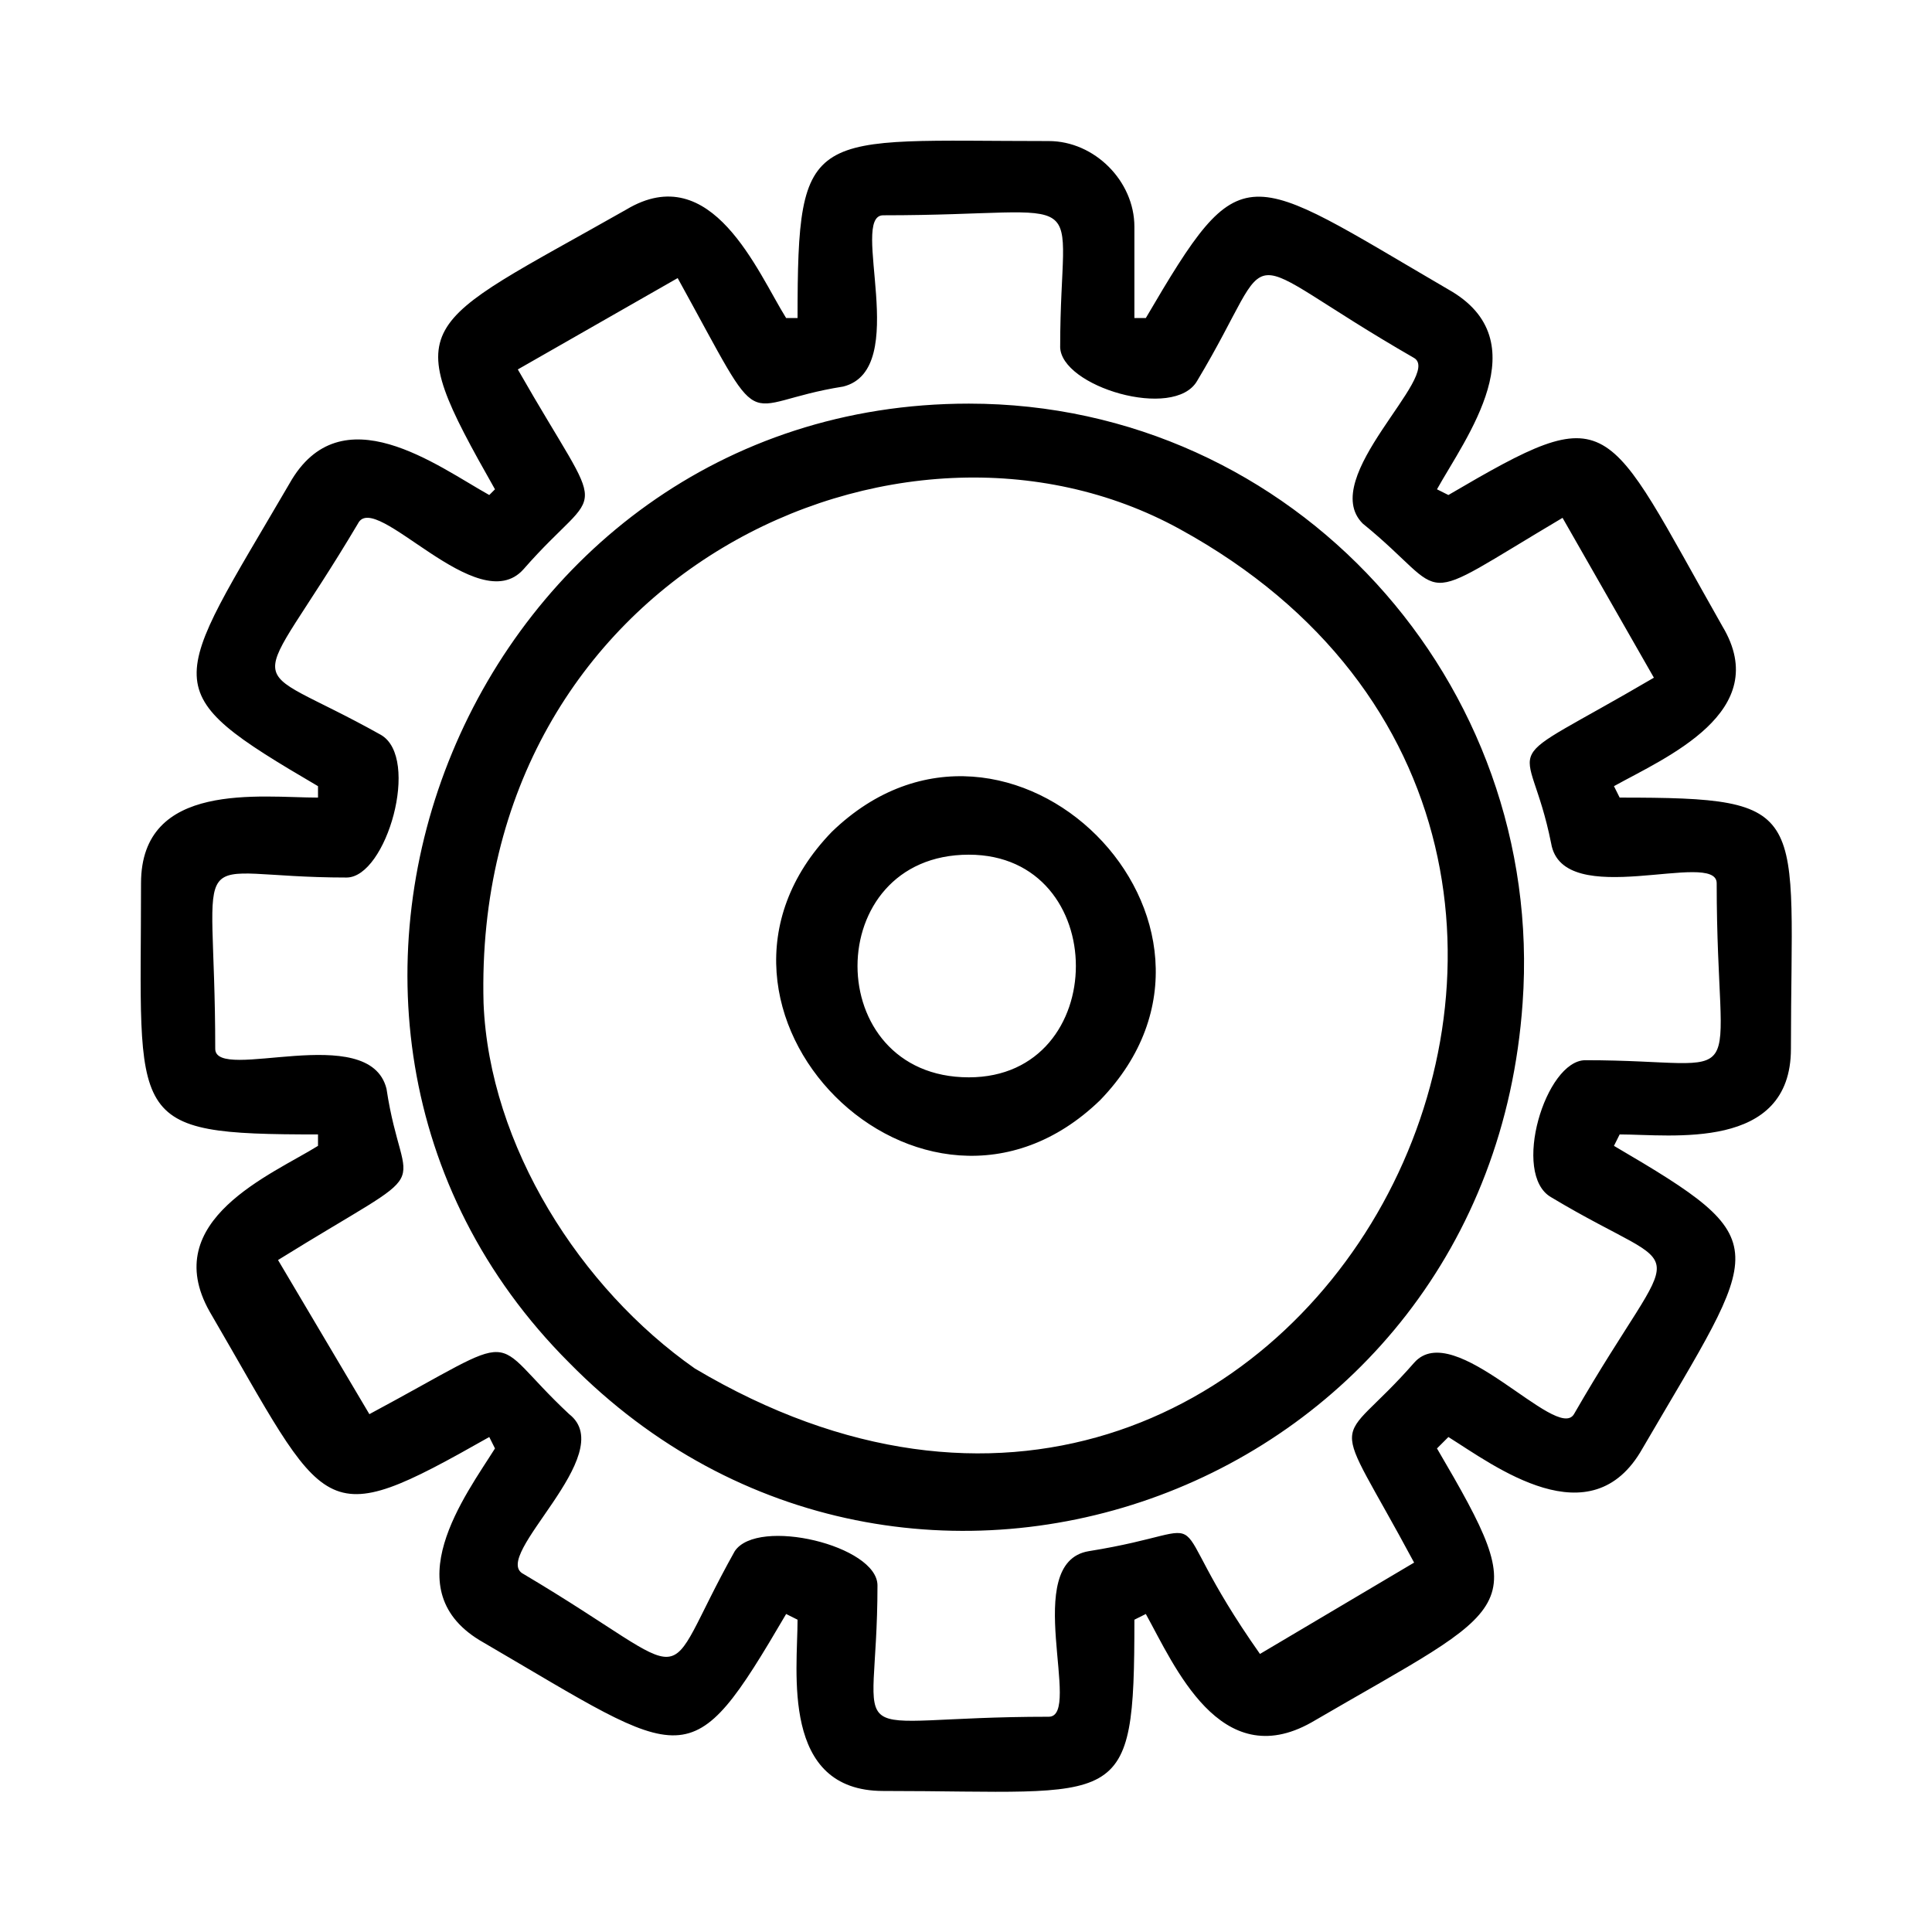 <?xml version="1.0" encoding="UTF-8"?>
<!-- The Best Svg Icon site in the world: iconSvg.co, Visit us! https://iconsvg.co -->
<svg fill="#000000" width="800px" height="800px" version="1.1" viewBox="144 144 512 512" xmlns="http://www.w3.org/2000/svg">
 <path d="m400.75 370.5c-39.336 0-39.336 59.004 0 59.004 37.824 0 37.824-59.004 0-59.004zm24.207-134.65c0-43.875 10.59-34.797-46.902-34.797-9.078 0 7.566 40.848-10.59 45.387-28.746 4.539-19.668 15.129-43.875-28.746l-42.363 24.207c24.207 42.363 22.695 28.746 1.512 52.953-12.105 13.617-39.336-21.18-43.875-12.105-28.746 48.414-31.773 34.797 6.051 55.98 10.59 6.051 1.512 37.824-9.078 37.824-43.875 0-34.797-12.105-34.797 45.387 0 9.078 40.848-7.566 45.387 10.59 4.539 30.258 15.129 18.156-28.746 45.387l24.207 40.848c42.363-22.695 30.258-21.18 52.953 0 13.617 10.59-21.18 37.824-12.105 42.363 48.414 28.746 34.797 31.773 55.98-6.051 6.051-9.078 37.824-1.512 37.824 9.078 0 45.387-12.105 34.797 45.387 34.797 9.078 0-7.566-40.848 10.59-43.875 37.824-6.051 16.641-13.617 45.387 27.234l40.848-24.207c-22.695-42.363-21.18-28.746 0-52.953 10.59-12.105 37.824 21.18 42.363 13.617 28.746-49.926 31.773-34.797-6.051-57.492-10.59-6.051-1.512-36.312 9.078-36.312 45.387 0 34.797 10.59 34.797-46.902 0-9.078-40.848 7.566-43.875-10.59-6.051-30.258-16.641-18.156 27.234-43.875l-24.207-42.363c-40.848 24.207-28.746 21.18-52.953 1.512-12.105-12.105 21.18-39.336 13.617-43.875-49.926-28.746-34.797-31.773-57.492 6.051-6.051 10.59-36.312 1.512-36.312-9.078zm19.668-31.773v24.207h3.027c25.719-43.875 25.719-39.336 80.188-7.566 24.207 13.617 4.539 39.336-3.027 52.953l3.027 1.512c43.875-25.719 40.848-21.18 72.621 34.797 13.617 22.695-15.129 34.797-28.746 42.363l1.512 3.027c51.441 0 45.387 3.027 45.387 66.57 0 27.234-31.773 22.695-45.387 22.695l-1.512 3.027c43.875 25.719 39.336 25.719 7.566 80.188-13.617 24.207-39.336 4.539-51.441-3.027l-3.027 3.027c25.719 43.875 21.18 40.848-33.285 72.621-24.207 13.617-36.312-15.129-43.875-28.746l-3.027 1.512c0 51.441-3.027 45.387-66.57 45.387-27.234 0-22.695-31.773-22.695-45.387l-3.027-1.512c-25.719 43.875-25.719 39.336-80.188 7.566-24.207-13.617-4.539-39.336 3.027-51.441l-1.512-3.027c-45.387 25.719-42.363 21.18-74.133-33.285-13.617-24.207 16.641-36.312 28.746-43.875v-3.027c-51.441 0-46.902-3.027-46.902-66.57 0-27.234 31.773-22.695 46.902-22.695v-3.027c-43.875-25.719-39.336-25.719-7.566-80.188 13.617-24.207 39.336-4.539 52.953 3.027l1.512-1.512c-25.719-45.387-21.18-42.363 34.797-74.133 22.695-13.617 34.797 16.641 42.363 28.746h3.027c0-51.441 3.027-46.902 66.57-46.902 12.105 0 22.695 10.59 22.695 22.695zm-80.188 160.37c46.902-45.387 116.5 24.207 71.109 71.109-46.902 45.387-116.5-24.207-71.109-71.109zm-36.312 142.21c160.37 95.316 282.92-137.68 128.6-222.4-74.133-40.848-187.61 12.105-184.58 125.57 1.512 37.824 25.719 75.648 55.98 96.828zm219.38-96.828c-9.078 130.11-163.4 186.09-252.66 95.316-92.289-92.289-25.719-254.18 105.91-254.18 86.238 0 152.81 74.133 146.75 158.86z"/>
</svg>
